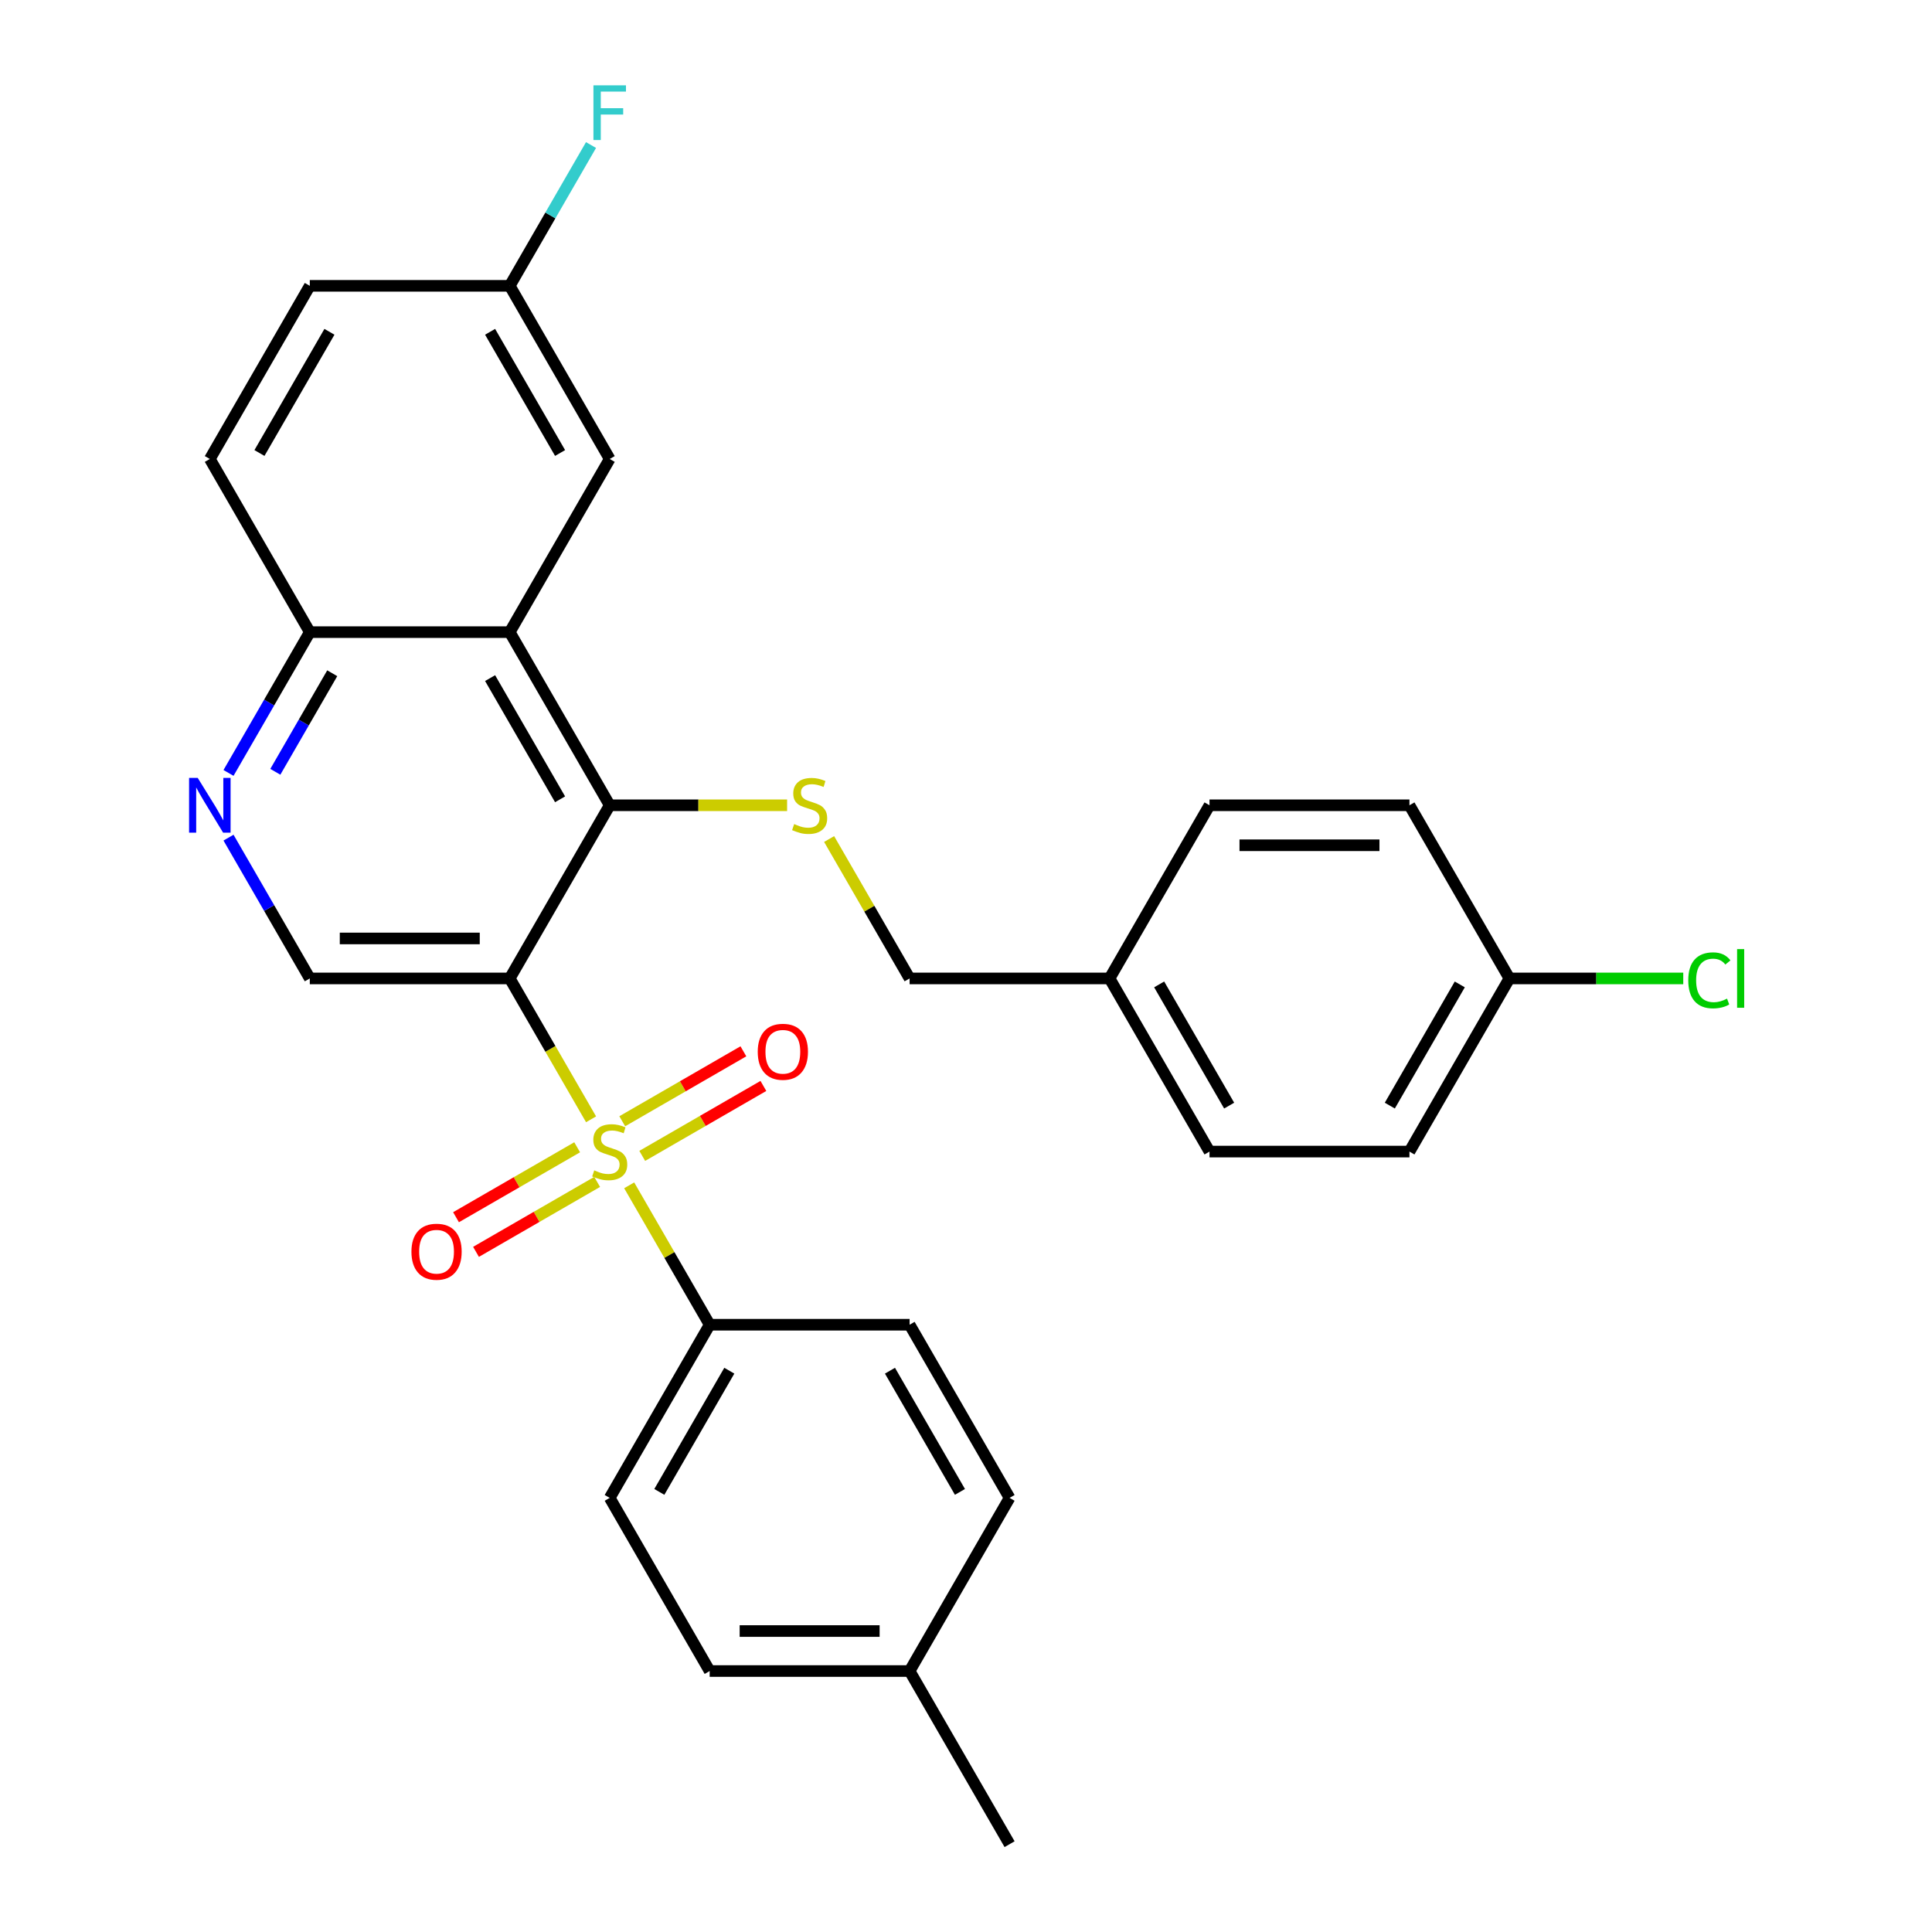 <?xml version='1.0' encoding='iso-8859-1'?>
<svg version='1.1' baseProfile='full'
              xmlns='http://www.w3.org/2000/svg'
                      xmlns:rdkit='http://www.rdkit.org/xml'
                      xmlns:xlink='http://www.w3.org/1999/xlink'
                  xml:space='preserve'
width='1000px' height='1000px' viewBox='0 0 1000 1000'>
<!-- END OF HEADER -->
<rect style='opacity:1.0;fill:#FFFFFF;stroke:none' width='1000' height='1000' x='0' y='0'> </rect>
<path class='bond-0' d='M 305.935,579.35 L 284.886,542.893' style='fill:none;fill-rule:evenodd;stroke:#CCCC00;stroke-width:6px;stroke-linecap:butt;stroke-linejoin:miter;stroke-opacity:1' />
<path class='bond-0' d='M 284.886,542.893 L 263.837,506.435' style='fill:none;fill-rule:evenodd;stroke:#000000;stroke-width:6px;stroke-linecap:butt;stroke-linejoin:miter;stroke-opacity:1' />
<path class='bond-6' d='M 325.666,613.524 L 346.495,649.602' style='fill:none;fill-rule:evenodd;stroke:#CCCC00;stroke-width:6px;stroke-linecap:butt;stroke-linejoin:miter;stroke-opacity:1' />
<path class='bond-6' d='M 346.495,649.602 L 367.324,685.679' style='fill:none;fill-rule:evenodd;stroke:#000000;stroke-width:6px;stroke-linecap:butt;stroke-linejoin:miter;stroke-opacity:1' />
<path class='bond-7' d='M 332.422,598.283 L 363.775,580.182' style='fill:none;fill-rule:evenodd;stroke:#CCCC00;stroke-width:6px;stroke-linecap:butt;stroke-linejoin:miter;stroke-opacity:1' />
<path class='bond-7' d='M 363.775,580.182 L 395.127,562.081' style='fill:none;fill-rule:evenodd;stroke:#FF0000;stroke-width:6px;stroke-linecap:butt;stroke-linejoin:miter;stroke-opacity:1' />
<path class='bond-7' d='M 322.074,580.359 L 353.426,562.258' style='fill:none;fill-rule:evenodd;stroke:#CCCC00;stroke-width:6px;stroke-linecap:butt;stroke-linejoin:miter;stroke-opacity:1' />
<path class='bond-7' d='M 353.426,562.258 L 384.778,544.156' style='fill:none;fill-rule:evenodd;stroke:#FF0000;stroke-width:6px;stroke-linecap:butt;stroke-linejoin:miter;stroke-opacity:1' />
<path class='bond-8' d='M 298.739,593.831 L 267.387,611.932' style='fill:none;fill-rule:evenodd;stroke:#CCCC00;stroke-width:6px;stroke-linecap:butt;stroke-linejoin:miter;stroke-opacity:1' />
<path class='bond-8' d='M 267.387,611.932 L 236.035,630.033' style='fill:none;fill-rule:evenodd;stroke:#FF0000;stroke-width:6px;stroke-linecap:butt;stroke-linejoin:miter;stroke-opacity:1' />
<path class='bond-8' d='M 309.088,611.755 L 277.736,629.857' style='fill:none;fill-rule:evenodd;stroke:#CCCC00;stroke-width:6px;stroke-linecap:butt;stroke-linejoin:miter;stroke-opacity:1' />
<path class='bond-8' d='M 277.736,629.857 L 246.383,647.958' style='fill:none;fill-rule:evenodd;stroke:#FF0000;stroke-width:6px;stroke-linecap:butt;stroke-linejoin:miter;stroke-opacity:1' />
<path class='bond-1' d='M 263.837,506.435 L 315.581,416.813' style='fill:none;fill-rule:evenodd;stroke:#000000;stroke-width:6px;stroke-linecap:butt;stroke-linejoin:miter;stroke-opacity:1' />
<path class='bond-3' d='M 263.837,506.435 L 160.351,506.435' style='fill:none;fill-rule:evenodd;stroke:#000000;stroke-width:6px;stroke-linecap:butt;stroke-linejoin:miter;stroke-opacity:1' />
<path class='bond-3' d='M 248.315,485.738 L 175.874,485.738' style='fill:none;fill-rule:evenodd;stroke:#000000;stroke-width:6px;stroke-linecap:butt;stroke-linejoin:miter;stroke-opacity:1' />
<path class='bond-2' d='M 315.581,416.813 L 263.837,327.191' style='fill:none;fill-rule:evenodd;stroke:#000000;stroke-width:6px;stroke-linecap:butt;stroke-linejoin:miter;stroke-opacity:1' />
<path class='bond-2' d='M 289.895,413.718 L 253.675,350.983' style='fill:none;fill-rule:evenodd;stroke:#000000;stroke-width:6px;stroke-linecap:butt;stroke-linejoin:miter;stroke-opacity:1' />
<path class='bond-4' d='M 315.581,416.813 L 361.491,416.813' style='fill:none;fill-rule:evenodd;stroke:#000000;stroke-width:6px;stroke-linecap:butt;stroke-linejoin:miter;stroke-opacity:1' />
<path class='bond-4' d='M 361.491,416.813 L 407.4,416.813' style='fill:none;fill-rule:evenodd;stroke:#CCCC00;stroke-width:6px;stroke-linecap:butt;stroke-linejoin:miter;stroke-opacity:1' />
<path class='bond-10' d='M 263.837,327.191 L 315.581,237.569' style='fill:none;fill-rule:evenodd;stroke:#000000;stroke-width:6px;stroke-linecap:butt;stroke-linejoin:miter;stroke-opacity:1' />
<path class='bond-30' d='M 263.837,327.191 L 160.351,327.191' style='fill:none;fill-rule:evenodd;stroke:#000000;stroke-width:6px;stroke-linecap:butt;stroke-linejoin:miter;stroke-opacity:1' />
<path class='bond-5' d='M 160.351,506.435 L 139.314,469.998' style='fill:none;fill-rule:evenodd;stroke:#000000;stroke-width:6px;stroke-linecap:butt;stroke-linejoin:miter;stroke-opacity:1' />
<path class='bond-5' d='M 139.314,469.998 L 118.276,433.56' style='fill:none;fill-rule:evenodd;stroke:#0000FF;stroke-width:6px;stroke-linecap:butt;stroke-linejoin:miter;stroke-opacity:1' />
<path class='bond-14' d='M 429.152,434.28 L 449.981,470.358' style='fill:none;fill-rule:evenodd;stroke:#CCCC00;stroke-width:6px;stroke-linecap:butt;stroke-linejoin:miter;stroke-opacity:1' />
<path class='bond-14' d='M 449.981,470.358 L 470.811,506.435' style='fill:none;fill-rule:evenodd;stroke:#000000;stroke-width:6px;stroke-linecap:butt;stroke-linejoin:miter;stroke-opacity:1' />
<path class='bond-9' d='M 118.276,400.066 L 139.314,363.628' style='fill:none;fill-rule:evenodd;stroke:#0000FF;stroke-width:6px;stroke-linecap:butt;stroke-linejoin:miter;stroke-opacity:1' />
<path class='bond-9' d='M 139.314,363.628 L 160.351,327.191' style='fill:none;fill-rule:evenodd;stroke:#000000;stroke-width:6px;stroke-linecap:butt;stroke-linejoin:miter;stroke-opacity:1' />
<path class='bond-9' d='M 142.512,399.483 L 157.238,373.977' style='fill:none;fill-rule:evenodd;stroke:#0000FF;stroke-width:6px;stroke-linecap:butt;stroke-linejoin:miter;stroke-opacity:1' />
<path class='bond-9' d='M 157.238,373.977 L 171.964,348.471' style='fill:none;fill-rule:evenodd;stroke:#000000;stroke-width:6px;stroke-linecap:butt;stroke-linejoin:miter;stroke-opacity:1' />
<path class='bond-11' d='M 367.324,685.679 L 315.581,775.301' style='fill:none;fill-rule:evenodd;stroke:#000000;stroke-width:6px;stroke-linecap:butt;stroke-linejoin:miter;stroke-opacity:1' />
<path class='bond-11' d='M 377.487,709.471 L 341.267,772.207' style='fill:none;fill-rule:evenodd;stroke:#000000;stroke-width:6px;stroke-linecap:butt;stroke-linejoin:miter;stroke-opacity:1' />
<path class='bond-12' d='M 367.324,685.679 L 470.811,685.679' style='fill:none;fill-rule:evenodd;stroke:#000000;stroke-width:6px;stroke-linecap:butt;stroke-linejoin:miter;stroke-opacity:1' />
<path class='bond-13' d='M 160.351,327.191 L 108.608,237.569' style='fill:none;fill-rule:evenodd;stroke:#000000;stroke-width:6px;stroke-linecap:butt;stroke-linejoin:miter;stroke-opacity:1' />
<path class='bond-15' d='M 315.581,237.569 L 263.837,147.947' style='fill:none;fill-rule:evenodd;stroke:#000000;stroke-width:6px;stroke-linecap:butt;stroke-linejoin:miter;stroke-opacity:1' />
<path class='bond-15' d='M 289.895,234.474 L 253.675,171.739' style='fill:none;fill-rule:evenodd;stroke:#000000;stroke-width:6px;stroke-linecap:butt;stroke-linejoin:miter;stroke-opacity:1' />
<path class='bond-19' d='M 315.581,775.301 L 367.324,864.923' style='fill:none;fill-rule:evenodd;stroke:#000000;stroke-width:6px;stroke-linecap:butt;stroke-linejoin:miter;stroke-opacity:1' />
<path class='bond-20' d='M 470.811,685.679 L 522.554,775.301' style='fill:none;fill-rule:evenodd;stroke:#000000;stroke-width:6px;stroke-linecap:butt;stroke-linejoin:miter;stroke-opacity:1' />
<path class='bond-20' d='M 460.648,709.471 L 496.868,772.207' style='fill:none;fill-rule:evenodd;stroke:#000000;stroke-width:6px;stroke-linecap:butt;stroke-linejoin:miter;stroke-opacity:1' />
<path class='bond-18' d='M 108.608,237.569 L 160.351,147.947' style='fill:none;fill-rule:evenodd;stroke:#000000;stroke-width:6px;stroke-linecap:butt;stroke-linejoin:miter;stroke-opacity:1' />
<path class='bond-18' d='M 134.293,234.474 L 170.514,171.739' style='fill:none;fill-rule:evenodd;stroke:#000000;stroke-width:6px;stroke-linecap:butt;stroke-linejoin:miter;stroke-opacity:1' />
<path class='bond-17' d='M 470.811,506.435 L 574.297,506.435' style='fill:none;fill-rule:evenodd;stroke:#000000;stroke-width:6px;stroke-linecap:butt;stroke-linejoin:miter;stroke-opacity:1' />
<path class='bond-22' d='M 263.837,147.947 L 284.875,111.509' style='fill:none;fill-rule:evenodd;stroke:#000000;stroke-width:6px;stroke-linecap:butt;stroke-linejoin:miter;stroke-opacity:1' />
<path class='bond-22' d='M 284.875,111.509 L 305.912,75.072' style='fill:none;fill-rule:evenodd;stroke:#33CCCC;stroke-width:6px;stroke-linecap:butt;stroke-linejoin:miter;stroke-opacity:1' />
<path class='bond-31' d='M 263.837,147.947 L 160.351,147.947' style='fill:none;fill-rule:evenodd;stroke:#000000;stroke-width:6px;stroke-linecap:butt;stroke-linejoin:miter;stroke-opacity:1' />
<path class='bond-16' d='M 781.271,506.435 L 729.527,596.057' style='fill:none;fill-rule:evenodd;stroke:#000000;stroke-width:6px;stroke-linecap:butt;stroke-linejoin:miter;stroke-opacity:1' />
<path class='bond-16' d='M 755.585,509.53 L 719.365,572.265' style='fill:none;fill-rule:evenodd;stroke:#000000;stroke-width:6px;stroke-linecap:butt;stroke-linejoin:miter;stroke-opacity:1' />
<path class='bond-23' d='M 781.271,506.435 L 826.261,506.435' style='fill:none;fill-rule:evenodd;stroke:#000000;stroke-width:6px;stroke-linecap:butt;stroke-linejoin:miter;stroke-opacity:1' />
<path class='bond-23' d='M 826.261,506.435 L 871.25,506.435' style='fill:none;fill-rule:evenodd;stroke:#00CC00;stroke-width:6px;stroke-linecap:butt;stroke-linejoin:miter;stroke-opacity:1' />
<path class='bond-32' d='M 781.271,506.435 L 729.527,416.813' style='fill:none;fill-rule:evenodd;stroke:#000000;stroke-width:6px;stroke-linecap:butt;stroke-linejoin:miter;stroke-opacity:1' />
<path class='bond-26' d='M 574.297,506.435 L 626.041,416.813' style='fill:none;fill-rule:evenodd;stroke:#000000;stroke-width:6px;stroke-linecap:butt;stroke-linejoin:miter;stroke-opacity:1' />
<path class='bond-27' d='M 574.297,506.435 L 626.041,596.057' style='fill:none;fill-rule:evenodd;stroke:#000000;stroke-width:6px;stroke-linecap:butt;stroke-linejoin:miter;stroke-opacity:1' />
<path class='bond-27' d='M 599.983,509.53 L 636.204,572.265' style='fill:none;fill-rule:evenodd;stroke:#000000;stroke-width:6px;stroke-linecap:butt;stroke-linejoin:miter;stroke-opacity:1' />
<path class='bond-29' d='M 367.324,864.923 L 470.811,864.923' style='fill:none;fill-rule:evenodd;stroke:#000000;stroke-width:6px;stroke-linecap:butt;stroke-linejoin:miter;stroke-opacity:1' />
<path class='bond-29' d='M 382.847,844.226 L 455.288,844.226' style='fill:none;fill-rule:evenodd;stroke:#000000;stroke-width:6px;stroke-linecap:butt;stroke-linejoin:miter;stroke-opacity:1' />
<path class='bond-21' d='M 522.554,775.301 L 470.811,864.923' style='fill:none;fill-rule:evenodd;stroke:#000000;stroke-width:6px;stroke-linecap:butt;stroke-linejoin:miter;stroke-opacity:1' />
<path class='bond-28' d='M 470.811,864.923 L 522.554,954.545' style='fill:none;fill-rule:evenodd;stroke:#000000;stroke-width:6px;stroke-linecap:butt;stroke-linejoin:miter;stroke-opacity:1' />
<path class='bond-24' d='M 729.527,416.813 L 626.041,416.813' style='fill:none;fill-rule:evenodd;stroke:#000000;stroke-width:6px;stroke-linecap:butt;stroke-linejoin:miter;stroke-opacity:1' />
<path class='bond-24' d='M 714.004,437.51 L 641.564,437.51' style='fill:none;fill-rule:evenodd;stroke:#000000;stroke-width:6px;stroke-linecap:butt;stroke-linejoin:miter;stroke-opacity:1' />
<path class='bond-25' d='M 729.527,596.057 L 626.041,596.057' style='fill:none;fill-rule:evenodd;stroke:#000000;stroke-width:6px;stroke-linecap:butt;stroke-linejoin:miter;stroke-opacity:1' />
<path  class='atom-0' d='M 307.581 605.777
Q 307.901 605.897, 309.221 606.457
Q 310.541 607.017, 311.981 607.377
Q 313.461 607.697, 314.901 607.697
Q 317.581 607.697, 319.141 606.417
Q 320.701 605.097, 320.701 602.817
Q 320.701 601.257, 319.901 600.297
Q 319.141 599.337, 317.941 598.817
Q 316.741 598.297, 314.741 597.697
Q 312.221 596.937, 310.701 596.217
Q 309.221 595.497, 308.141 593.977
Q 307.101 592.457, 307.101 589.897
Q 307.101 586.337, 309.501 584.137
Q 311.941 581.937, 316.741 581.937
Q 320.021 581.937, 323.741 583.497
L 322.821 586.577
Q 319.421 585.177, 316.861 585.177
Q 314.101 585.177, 312.581 586.337
Q 311.061 587.457, 311.101 589.417
Q 311.101 590.937, 311.861 591.857
Q 312.661 592.777, 313.781 593.297
Q 314.941 593.817, 316.861 594.417
Q 319.421 595.217, 320.941 596.017
Q 322.461 596.817, 323.541 598.457
Q 324.661 600.057, 324.661 602.817
Q 324.661 606.737, 322.021 608.857
Q 319.421 610.937, 315.061 610.937
Q 312.541 610.937, 310.621 610.377
Q 308.741 609.857, 306.501 608.937
L 307.581 605.777
' fill='#CCCC00'/>
<path  class='atom-5' d='M 411.067 426.533
Q 411.387 426.653, 412.707 427.213
Q 414.027 427.773, 415.467 428.133
Q 416.947 428.453, 418.387 428.453
Q 421.067 428.453, 422.627 427.173
Q 424.187 425.853, 424.187 423.573
Q 424.187 422.013, 423.387 421.053
Q 422.627 420.093, 421.427 419.573
Q 420.227 419.053, 418.227 418.453
Q 415.707 417.693, 414.187 416.973
Q 412.707 416.253, 411.627 414.733
Q 410.587 413.213, 410.587 410.653
Q 410.587 407.093, 412.987 404.893
Q 415.427 402.693, 420.227 402.693
Q 423.507 402.693, 427.227 404.253
L 426.307 407.333
Q 422.907 405.933, 420.347 405.933
Q 417.587 405.933, 416.067 407.093
Q 414.547 408.213, 414.587 410.173
Q 414.587 411.693, 415.347 412.613
Q 416.147 413.533, 417.267 414.053
Q 418.427 414.573, 420.347 415.173
Q 422.907 415.973, 424.427 416.773
Q 425.947 417.573, 427.027 419.213
Q 428.147 420.813, 428.147 423.573
Q 428.147 427.493, 425.507 429.613
Q 422.907 431.693, 418.547 431.693
Q 416.027 431.693, 414.107 431.133
Q 412.227 430.613, 409.987 429.693
L 411.067 426.533
' fill='#CCCC00'/>
<path  class='atom-6' d='M 102.348 402.653
L 111.628 417.653
Q 112.548 419.133, 114.028 421.813
Q 115.508 424.493, 115.588 424.653
L 115.588 402.653
L 119.348 402.653
L 119.348 430.973
L 115.468 430.973
L 105.508 414.573
Q 104.348 412.653, 103.108 410.453
Q 101.908 408.253, 101.548 407.573
L 101.548 430.973
L 97.868 430.973
L 97.868 402.653
L 102.348 402.653
' fill='#0000FF'/>
<path  class='atom-8' d='M 392.203 544.394
Q 392.203 537.594, 395.563 533.794
Q 398.923 529.994, 405.203 529.994
Q 411.483 529.994, 414.843 533.794
Q 418.203 537.594, 418.203 544.394
Q 418.203 551.274, 414.803 555.194
Q 411.403 559.074, 405.203 559.074
Q 398.963 559.074, 395.563 555.194
Q 392.203 551.314, 392.203 544.394
M 405.203 555.874
Q 409.523 555.874, 411.843 552.994
Q 414.203 550.074, 414.203 544.394
Q 414.203 538.834, 411.843 536.034
Q 409.523 533.194, 405.203 533.194
Q 400.883 533.194, 398.523 535.994
Q 396.203 538.794, 396.203 544.394
Q 396.203 550.114, 398.523 552.994
Q 400.883 555.874, 405.203 555.874
' fill='#FF0000'/>
<path  class='atom-9' d='M 212.959 647.88
Q 212.959 641.08, 216.319 637.28
Q 219.679 633.48, 225.959 633.48
Q 232.239 633.48, 235.599 637.28
Q 238.959 641.08, 238.959 647.88
Q 238.959 654.76, 235.559 658.68
Q 232.159 662.56, 225.959 662.56
Q 219.719 662.56, 216.319 658.68
Q 212.959 654.8, 212.959 647.88
M 225.959 659.36
Q 230.279 659.36, 232.599 656.48
Q 234.959 653.56, 234.959 647.88
Q 234.959 642.32, 232.599 639.52
Q 230.279 636.68, 225.959 636.68
Q 221.639 636.68, 219.279 639.48
Q 216.959 642.28, 216.959 647.88
Q 216.959 653.6, 219.279 656.48
Q 221.639 659.36, 225.959 659.36
' fill='#FF0000'/>
<path  class='atom-23' d='M 307.161 44.165
L 324.001 44.165
L 324.001 47.405
L 310.961 47.405
L 310.961 56.005
L 322.561 56.005
L 322.561 59.285
L 310.961 59.285
L 310.961 72.485
L 307.161 72.485
L 307.161 44.165
' fill='#33CCCC'/>
<path  class='atom-24' d='M 873.837 507.415
Q 873.837 500.375, 877.117 496.695
Q 880.437 492.975, 886.717 492.975
Q 892.557 492.975, 895.677 497.095
L 893.037 499.255
Q 890.757 496.255, 886.717 496.255
Q 882.437 496.255, 880.157 499.135
Q 877.917 501.975, 877.917 507.415
Q 877.917 513.015, 880.237 515.895
Q 882.597 518.775, 887.157 518.775
Q 890.277 518.775, 893.917 516.895
L 895.037 519.895
Q 893.557 520.855, 891.317 521.415
Q 889.077 521.975, 886.597 521.975
Q 880.437 521.975, 877.117 518.215
Q 873.837 514.455, 873.837 507.415
' fill='#00CC00'/>
<path  class='atom-24' d='M 899.117 491.255
L 902.797 491.255
L 902.797 521.615
L 899.117 521.615
L 899.117 491.255
' fill='#00CC00'/>
</svg>
